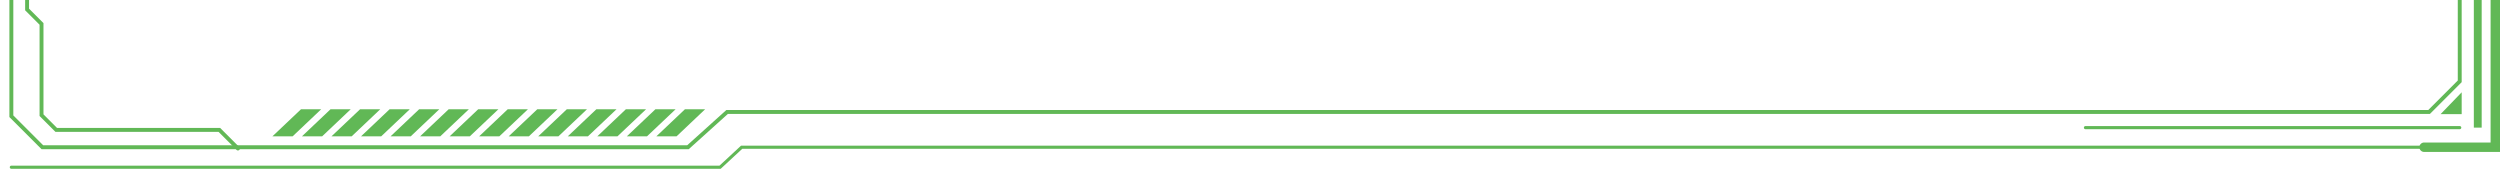 <svg xmlns="http://www.w3.org/2000/svg" xmlns:xlink="http://www.w3.org/1999/xlink" width="1280" height="90" viewBox="0 0 1280 90">
  <defs>
    <clipPath id="clip-path">
      <rect y="535" width="1280" height="90" fill="none"/>
    </clipPath>
  </defs>
  <g id="スクロールグループ_1" data-name="スクロールグループ 1" transform="translate(0 -535)" clip-path="url(#clip-path)" style="isolation: isolate">
    <g id="文字">
      <g id="グループ_53" data-name="グループ 53">
        <path id="パス_417" data-name="パス 417" d="M5.81,11.32l6.3-6.07H63.62L68.86,0h70.36l5.29,5.29h18.11l6.03,6.03Z" transform="translate(0 0)" fill="#61b856"/>
        <path id="パス_418" data-name="パス 418" d="M1280,612.79h-38.85a2.41,2.41,0,1,1,0-4.82h34.03V23.49h-34.03a2.41,2.41,0,1,1,0-4.82H1280Z" transform="translate(0 0)" fill="#61b856"/>
        <path id="パス_419" data-name="パス 419" d="M352.61,611.39H21.27L4.81,594.93V32.72l2.38-2.38L21.27,16.27H352.64l.29.29,19.78,19.59h871.41l16.26,16.26V577.07l-16.26,16.26H372.68L352.61,611.4ZM22.1,609.38H351.84l20.07-18.07h871.38l15.09-15.09V53.23l-15.09-15.09H371.88l-.29-.29L351.81,18.26H22.1L6.82,33.54V594.09L22.1,609.37Z" transform="translate(0 0)" fill="#61b856"/>
        <path id="パス_420" data-name="パス 420" d="M1256.9,21.88H381.71a.8.8,0,0,1,0-1.6h875.18a.8.8,0,1,1,0,1.6Z" transform="translate(0 0)" fill="#61b856"/>
        <path id="パス_421" data-name="パス 421" d="M369,621.42H5.81a.8.8,0,1,1,0-1.6H368.37l11.04-10.24H1256.9a.8.8,0,1,1,0,1.6H380.04Z" transform="translate(0 0)" fill="#61b856"/>
        <path id="パス_422" data-name="パス 422" d="M1259.38,601.15H1067.76a.8.8,0,1,1,0-1.6h191.62a.8.8,0,1,1,0,1.6Z" transform="translate(0 0)" fill="#61b856"/>
        <path id="パス_423" data-name="パス 423" d="M1259.38,31.01H1067.76a.8.8,0,1,1,0-1.6h191.62a.8.8,0,1,1,0,1.6Z" transform="translate(0 0)" fill="#61b856"/>
        <rect id="長方形_22" data-name="長方形 22" width="4.02" height="570.13" transform="translate(1266.6 30.21)" fill="#61b856"/>
        <g id="グループ_50" data-name="グループ 50" transform="translate(139.49 590.93)">
          <path id="パス_424" data-name="パス 424" d="M346.41,604.79H336.07l14.63-13.86h10.34Z" transform="translate(-139.49 -590.93)" fill="#61b856"/>
          <path id="パス_425" data-name="パス 425" d="M331.28,604.79H320.95l14.63-13.86h10.34Z" transform="translate(-139.49 -590.93)" fill="#61b856"/>
          <path id="パス_426" data-name="パス 426" d="M316.16,604.79H305.83l14.63-13.86H330.8Z" transform="translate(-139.49 -590.93)" fill="#61b856"/>
          <path id="パス_427" data-name="パス 427" d="M301.04,604.79H290.71l14.63-13.86h10.33Z" transform="translate(-139.49 -590.93)" fill="#61b856"/>
          <path id="パス_428" data-name="パス 428" d="M285.92,604.79H275.58l14.64-13.86h10.33Z" transform="translate(-139.49 -590.93)" fill="#61b856"/>
          <path id="パス_429" data-name="パス 429" d="M270.8,604.79H260.46l14.64-13.86h10.33Z" transform="translate(-139.49 -590.93)" fill="#61b856"/>
          <path id="パス_430" data-name="パス 430" d="M255.68,604.79H245.34l14.63-13.86h10.34Z" transform="translate(-139.49 -590.93)" fill="#61b856"/>
          <path id="パス_431" data-name="パス 431" d="M240.56,604.79H230.22l14.63-13.86h10.34Z" transform="translate(-139.49 -590.93)" fill="#61b856"/>
          <path id="パス_432" data-name="パス 432" d="M225.43,604.79H215.1l14.63-13.86h10.34Z" transform="translate(-139.49 -590.93)" fill="#61b856"/>
          <path id="パス_433" data-name="パス 433" d="M210.31,604.79H199.98l14.63-13.86h10.33Z" transform="translate(-139.49 -590.93)" fill="#61b856"/>
          <path id="パス_434" data-name="パス 434" d="M195.19,604.79H184.86l14.63-13.86h10.33Z" transform="translate(-139.49 -590.93)" fill="#61b856"/>
          <path id="パス_435" data-name="パス 435" d="M180.07,604.79H169.73l14.64-13.86H194.7Z" transform="translate(-139.49 -590.93)" fill="#61b856"/>
          <path id="パス_436" data-name="パス 436" d="M164.95,604.79H154.61l14.63-13.86h10.34Z" transform="translate(-139.49 -590.93)" fill="#61b856"/>
          <path id="パス_437" data-name="パス 437" d="M149.83,604.79H139.49l14.63-13.86h10.34Z" transform="translate(-139.49 -590.93)" fill="#61b856"/>
        </g>
        <path id="パス_438" data-name="パス 438" d="M373.09,38.13H275.77L255.24,17.6H352Z" transform="translate(0 0)" fill="#61b856"/>
        <g id="グループ_51" data-name="グループ 51" transform="translate(4.81 16.26)">
          <path id="パス_439" data-name="パス 439" d="M5.81,24.94V17.26h7.42Z" transform="translate(-4.81 -16.26)" fill="#61b856"/>
          <path id="パス_440" data-name="パス 440" d="M4.81,27.42V16.26H15.6L4.81,27.42Zm2-9.15v4.19l4.05-4.19H6.81Z" transform="translate(-4.81 -16.26)" fill="#61b856"/>
        </g>
        <g id="グループ_52" data-name="グループ 52" transform="translate(1249.6 582.26)">
          <path id="パス_441" data-name="パス 441" d="M1259.37,584.75v7.67h-7.41Z" transform="translate(-1249.6 -582.26)" fill="#61b856"/>
          <path id="パス_442" data-name="パス 442" d="M1260.38,593.42H1249.6l10.78-11.16Zm-6.05-2.01h4.05v-4.19Z" transform="translate(-1249.6 -582.26)" fill="#61b856"/>
        </g>
        <path id="パス_443" data-name="パス 443" d="M121.84,612.04a1.007,1.007,0,0,1-.71-.29l-9.23-9.23H28.39l-8.13-8.13V547.66l-7.39-7.39V54.07L5.09,46.3a1,1,0,0,1,1.42-1.42l8.36,8.36v486.2l7.39,7.39v46.73l6.95,6.95h83.51l9.82,9.81a1.008,1.008,0,0,1,0,1.42.982.982,0,0,1-.71.29Z" transform="translate(0 0)" fill="#61b856"/>
        <path id="パス_444" data-name="パス 444" d="M275.58,28.87H115.97l-10.41-10.4a1,1,0,0,1,1.42-1.42l9.81,9.81H275.57a1,1,0,0,1,0,2Z" transform="translate(0 0)" fill="#61b856"/>
        <path id="パス_445" data-name="パス 445" d="M1178.72,45.34H333.65l-9.63-9.63a1,1,0,0,1,1.42-1.42l9.04,9.04h843.41l6.56-6.56a1,1,0,0,1,1.42,1.42l-7.15,7.15Z" transform="translate(0 0)" fill="#61b856"/>
        <rect id="長方形_23" data-name="長方形 23" width="1278.57" height="621.2" transform="translate(0 2.93)" fill="none"/>
      </g>
    </g>
  </g>
</svg>
